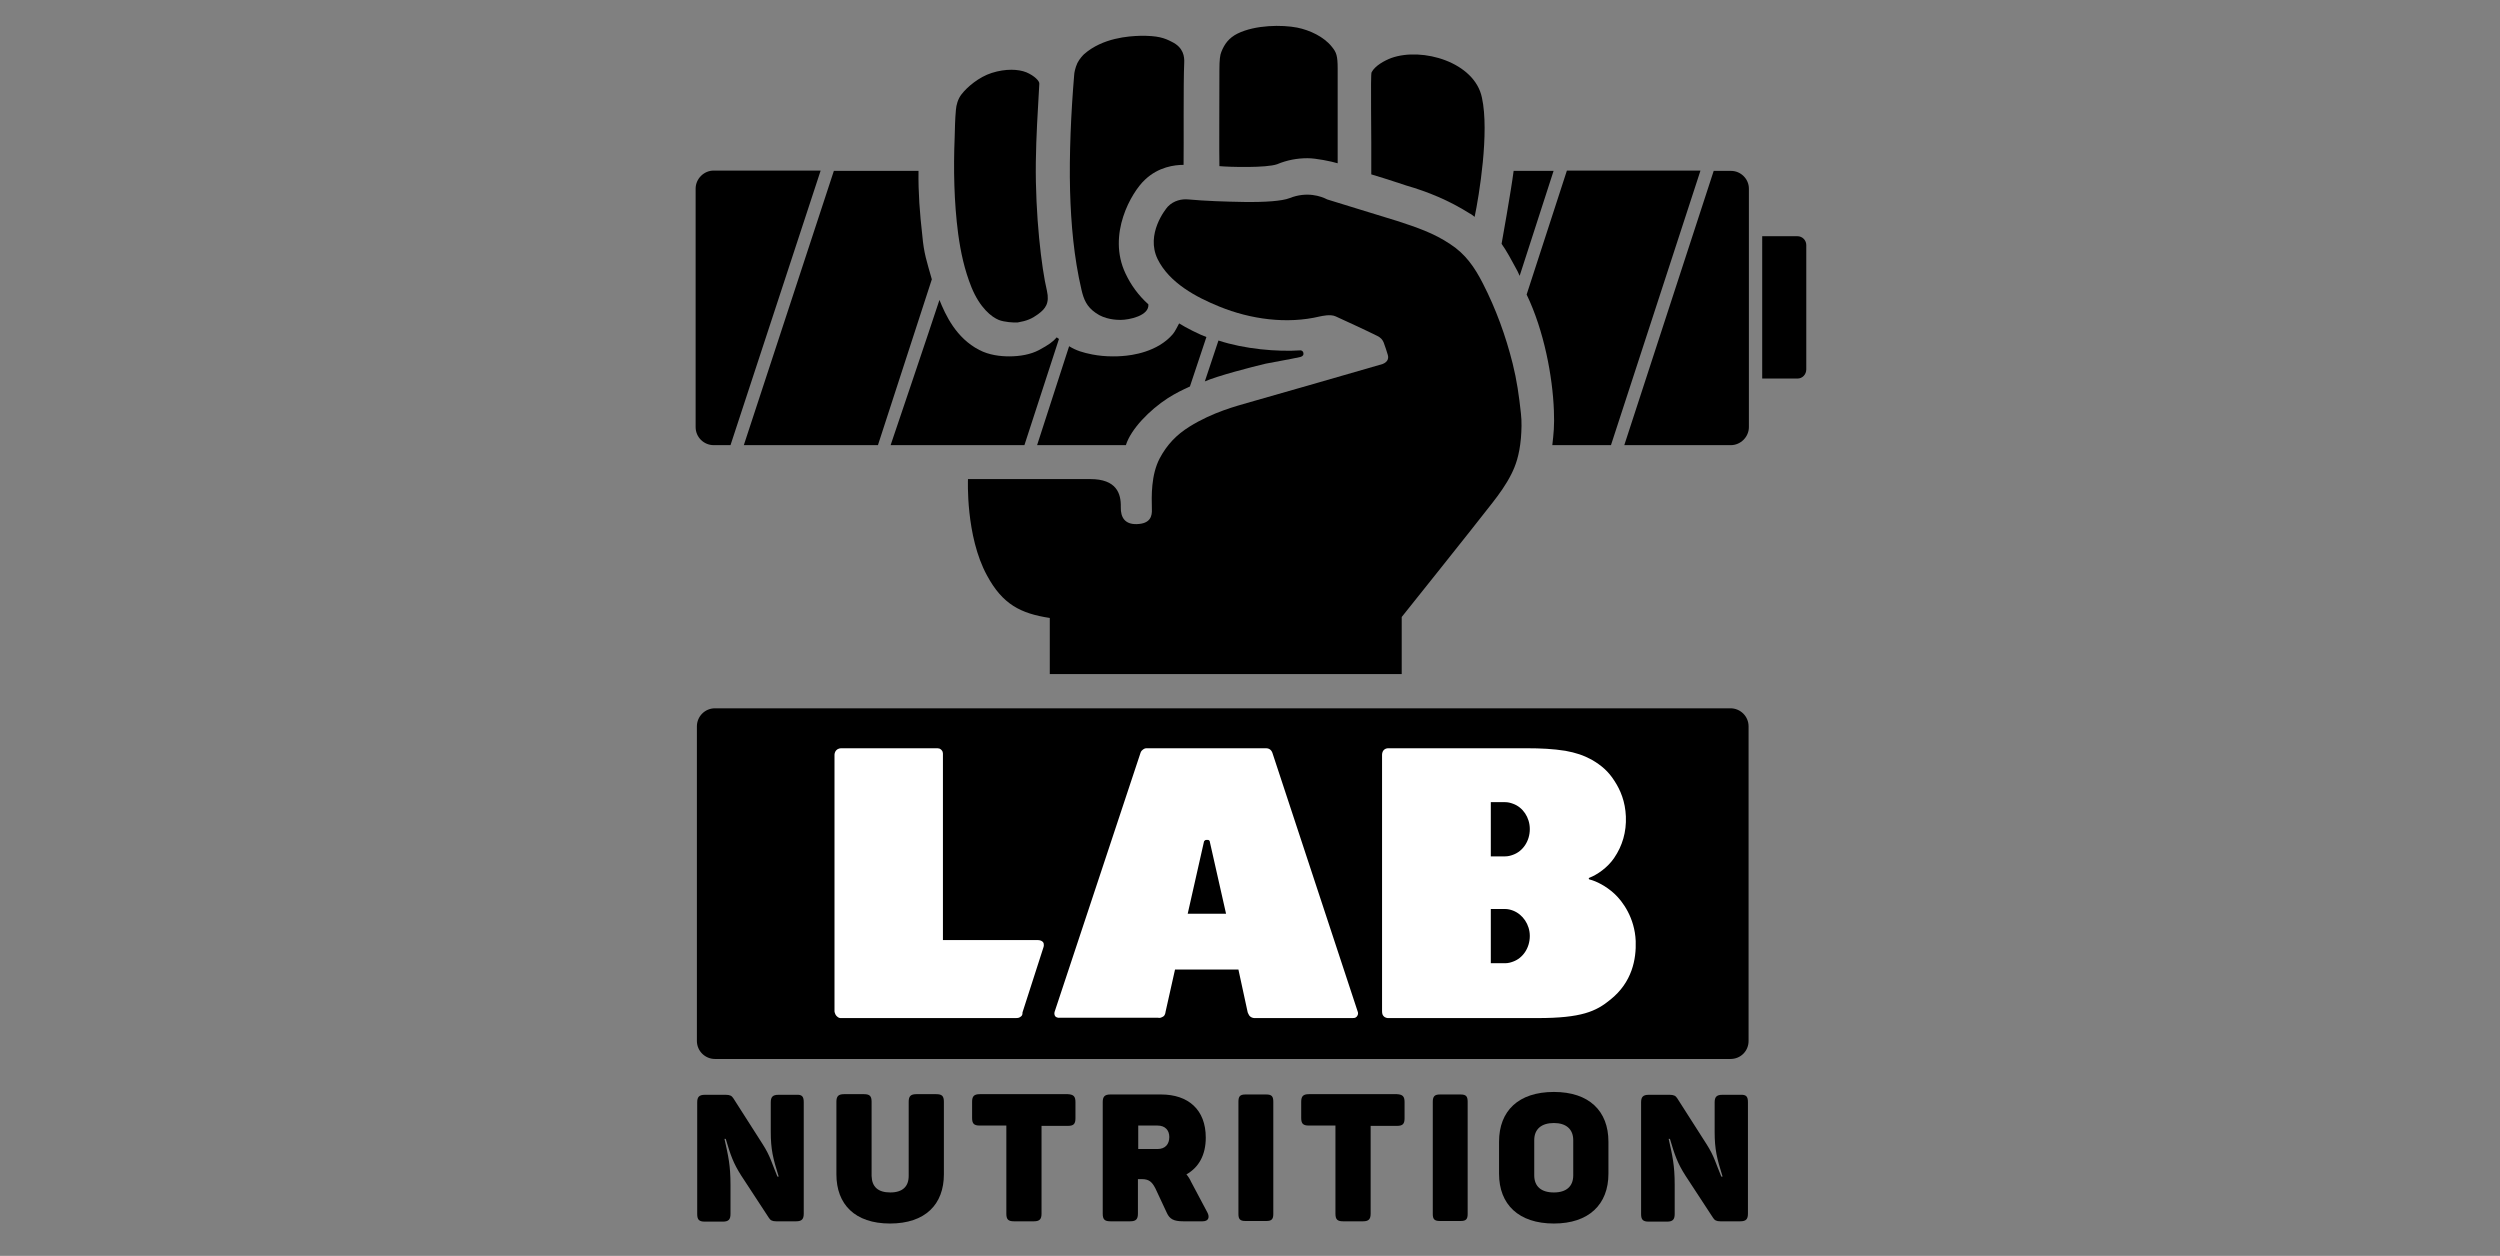 <?xml version="1.0" encoding="utf-8"?>
<!-- Generator: Adobe Illustrator 28.3.0, SVG Export Plug-In . SVG Version: 6.00 Build 0)  -->
<svg version="1.1" id="Layer_2" xmlns="http://www.w3.org/2000/svg" xmlns:xlink="http://www.w3.org/1999/xlink" x="0px" y="0px"
	 width="788.5px" height="396.1px" viewBox="0 0 788.5 396.1" style="enable-background:new 0 0 788.5 396.1;" xml:space="preserve"
	>
<rect x="0" y="0" width="788.5" height="396.1" fill="#808080" stroke="none"/>
<style type="text/css">
	.st0{display:none;}
	.st1{display:inline;fill:#C34495;}
	.st2{fill:#FFFFFF;}
</style>
<path d="M545.8,334H225.5c-3.1,0-5.7-2.5-5.7-5.7v-99.2c0-3.1,2.5-5.7,5.7-5.7h320.3c3.1,0,5.7,2.5,5.7,5.7v99.2
	C551.5,331.5,549,334,545.8,334z"/>
<g>
	<path d="M465.1,68.4c-0.4-0.3-1.1-0.9-1.6-1.1c-6.5-4.1-13.1-6.8-20-8.8c-1.3-0.4-5.6-1.9-11-3.5c0.1-12.1-0.3-31.6,0.1-32.2
		c1.1-2.1,4.1-3.7,6.2-4.5c9.8-3.5,26.3,1.3,28.6,12.5C469.8,41.7,466.5,61.7,465.1,68.4z"/>
	<path d="M421.9,51.5c-2-0.6-6.8-1.6-9.5-1.6c-3.3,0-6.5,0.6-9.6,1.9c-3.4,1.2-15,0.9-18.2,0.6c-0.1-3.9,0-21.4,0-30.4
		c0-3,0.2-4.7,0.6-5.6c1-2.6,2.5-4.5,5.1-5.8c5.7-2.8,14.1-2.8,18.8-1.9c4,0.8,8.5,2.9,11,6.1c1.4,1.7,1.8,2.8,1.8,6.8
		C421.9,32.5,421.9,45.7,421.9,51.5z"/>
	<path d="M373.3,52c-2.8,0-7.9,0.6-12.2,4.7c-4.2,3.9-12,17.2-6.1,29.6c1.7,3.6,4,6.8,7.2,9.7c0.3,3.6-6.1,4.9-8.8,4.9
		c-1.2,0-4.9-0.1-7.8-2.2c-2.9-2-3.8-4.3-4.5-7.3c-2.4-10.3-3.3-20.7-3.6-31.2c-0.3-11.4,0.3-24.7,1.3-36.6c0-0.5,0.3-2.2,1-3.7
		c0.7-1.4,1.8-2.5,2.1-2.8c5.9-5.2,14.2-5.7,17.6-5.8c5.7-0.1,7.8,0.7,10.1,1.9c3.7,1.8,4,4.7,3.9,6.6
		C373.2,26.8,373.4,45.1,373.3,52z"/>
	<path d="M321,101.7c2.9-0.5,4.5-1.2,6.4-2.6c2.3-1.7,3.7-3.4,2.8-7.4c-1.7-7.1-3.7-23.8-3.5-40.5c0.1-8.2,0.6-15.9,1.1-24.8
		c0.1-0.8-1.5-2.5-4.1-3.6c-2.5-1-6.5-1.2-10.9,0.2c-4.1,1.3-7.8,4.5-9.5,6.7c-1.2,1.5-1.7,3.5-1.8,4.9c-0.3,3.2-0.3,5.6-0.4,8.8
		c-0.4,9.8-0.2,20.4,1.1,30.3c0.8,5.9,2,11.4,4.2,16.9c2.7,6.6,6.4,9.4,8.6,10.3C316.7,101.6,319.8,101.8,321,101.7z"/>
	<path d="M442.1,212.5v-17.9c0,0,22.8-28.5,28.6-36c2.1-2.7,4.3-5.7,6-9.1c1.3-2.6,2.5-5.8,3-11.3c0.2-2.5,0.3-5.2,0-7.8
		c-0.6-5.6-1.3-10.5-2.6-15.7c-2.2-8.8-5.3-17.3-9.4-25.3c-2.6-5.1-5.5-9.3-10.3-12.4c-5.2-3.5-10.6-5.3-16.7-7.3
		c-4.4-1.4-19.7-6-22.1-6.8c-1.9-1-6.4-2.6-11.9-0.4c-2.3,0.9-7.6,1.3-14.4,1.2c-5.8-0.1-12.1-0.3-17.5-0.8c-2-0.2-4.6,0.3-6.5,2.3
		c-0.7,0.8-7,8.6-3.2,16.5c3.7,7.5,12.1,12,19.5,15c9.8,4,21.3,5.6,31.7,3.1c0.6-0.1,3.3-0.8,5,0c2.2,1,9.6,4.4,13,6.1
		c1.3,0.6,1.8,1.4,2.1,2.1c0.5,1.4,1,2.8,1.3,3.9c0.2,0.6,0.2,1.4-0.3,2c-0.5,0.6-1.1,0.8-1.3,0.9c-8.3,2.4-32.5,9.4-42.8,12.3
		c-3,0.9-10.7,2.8-18.2,7.5c-4,2.5-7,5.6-9.3,9.9c-2.8,5.3-2.6,12-2.5,16.1c0.1,2.1-0.4,4.6-4.8,4.7c-3.6,0.1-5.1-2-5-5.4
		c0.1-4.3-1.4-8.8-9.6-8.8c-1.5,0-38.6,0-38.6,0s-0.8,18,6,30.4c4.9,9.1,10.6,12,19.8,13.4l0,17.7H442.1z"/>
</g>
<g class="st0">
	<rect x="233.4" y="120.6" class="st1" width="43.4" height="19.8"/>
	<rect x="279.9" y="120.6" class="st1" width="43.4" height="19.8"/>
	<rect x="326.4" y="120.6" class="st1" width="43.4" height="19.8"/>
	<rect x="372.8" y="120.6" class="st1" width="43.4" height="19.8"/>
	<rect x="419.3" y="120.6" class="st1" width="43.4" height="19.8"/>
	<rect x="465.8" y="120.6" class="st1" width="43.4" height="19.8"/>
	<rect x="219.4" y="131.6" class="st1" width="10.9" height="8.8"/>
	<rect x="540.6" y="53.9" class="st1" width="10.9" height="8.8"/>
	<rect x="219.4" y="53.9" class="st1" width="39.3" height="3.5"/>
	<rect x="512.3" y="136.9" class="st1" width="39.3" height="3.5"/>
</g>
<g>
	<path d="M258.8,53.9l-28.4,86.5h-5.3c-3.1,0-5.7-2.5-5.7-5.7V59.5c0-3.1,2.6-5.7,5.7-5.7H258.8z"/>
	<path d="M293.9,88.1l-17,52.3h-42.3l28.4-86.5h26.7c-0.1,6.9,0.4,13.4,1.2,20.4C291.4,80,292.3,82.4,293.9,88.1z"/>
	<path d="M334,106.9l-10.9,33.5h-42.2c0,0,12.7-37.5,15.4-45.8c1.9,4.7,5.2,12,12.6,15.8c3.1,1.6,6.6,2,9.4,2c3.4,0,6.8-0.6,9.4-2
		c3-1.6,4.4-2.6,5.6-4C333.5,106.6,333.7,106.7,334,106.9z"/>
	<path d="M380.5,106.3l-5.2,15.6c-2.6,1.2-4.3,2-7,3.7c-5.7,3.7-11.6,9.7-13.2,14.8h-28l10.1-31.2c2.3,1.4,4.3,2,7.3,2.6
		c2.1,0.4,4.2,0.6,6.5,0.6c0.9,0,1.8,0,2.9-0.1c3.2-0.2,11.2-1.3,16-6.9c0.7-0.8,1.5-2.5,2-3.4C373.9,103.3,378.5,105.6,380.5,106.3
		z"/>
	<path d="M384.3,107.4c8.2,2.7,18.5,3.6,25.9,3.1c0.4,0,1,0.4,0.9,1.2c0,0.5-0.6,0.8-1,0.9c-2.6,0.6-9.5,1.8-10.9,2.1
		c-4.3,1-15.4,3.9-19.2,5.6L384.3,107.4z"/>
	<path d="M490,53.9L479.3,87c-0.6-1.4-0.7-1.5-1.4-2.8c-1-1.9-2.8-5.2-4.3-7.3c0,0,3-16.7,3.8-23H490z"/>
	<path d="M536.3,53.9l-28.2,86.5h-18.5c0.4-3.6,0.7-6,0.5-10.9c-0.4-10.7-3.1-25.2-8.6-36.6l12.7-39.1H536.3z"/>
	<path d="M551.6,59.5v75.2c0,3.1-2.6,5.7-5.7,5.7h-33.6l28.2-86.5h5.5C549,53.9,551.6,56.4,551.6,59.5z"/>
	<path d="M566.9,119.4h-11.1V74.5h11.1c1.6,0,2.8,1.3,2.8,2.8v39.2C569.7,118.1,568.5,119.4,566.9,119.4z"/>
</g>
<path d="M381.4,265.1c-0.2-0.2-0.4-0.2-0.7-0.2c-0.3,0-0.5,0-0.7,0.2c-0.3,0.2-0.3,0.5-0.3,0.5l-5.1,22.6l12.1,0l-5.1-22.6
	C381.6,265.6,381.6,265.3,381.4,265.1z M322,320.6c-0.5,0.4-0.8,0.5-1.7,0.5c-9.7,0-54.6,0-55,0c-0.4,0-0.8,0-1.4-0.6
	c-0.7-0.7-0.7-1.7-0.7-1.5c0,0.5,0-81,0-81s0-0.8,0.6-1.4c0.6-0.6,1.4-0.6,1.4-0.6h30.3c0,0,0.5,0,0.8,0.1c0.2,0.1,0.4,0.2,0.6,0.4
	c0.2,0.2,0.3,0.4,0.4,0.6c0.1,0.3,0.1,0.7,0.1,0.7v58.7c0,0,29.6,0,29.8,0c0.1,0,0.3,0,0.6,0.1c0.2,0.1,0.5,0.2,0.7,0.4
	c0.4,0.4,0.5,0.7,0.6,1c0,0.1,0.1,0.6-0.1,1.1c-1.9,5.8-6.4,19.8-6.5,20.2C322.5,319.9,322.4,320.3,322,320.6z M394.3,320.6
	c-0.2-0.2-0.4-0.4-0.5-0.7c-0.2-0.3-0.3-0.7-0.3-0.7l-2.9-13.4h-20l-3,13.4c0,0,0,0.2-0.1,0.5c-0.1,0.3-0.2,0.6-0.6,0.9
	c-0.3,0.2-0.6,0.3-0.9,0.4c-0.4,0.1-0.7,0-0.7,0h-31.2c0,0-0.8,0.1-1.3-0.5c-0.4-0.6-0.2-1.3-0.2-1.3l27.1-81.7c0,0,0.1-0.6,0.8-1.1
	c0.6-0.5,1.3-0.4,1.3-0.4h37.6c0,0,0.7,0,1.2,0.4c0.5,0.4,0.7,1,0.7,1l27,81.9c0,0,0.1,0.5-0.1,0.9c-0.2,0.4-0.3,0.5-0.6,0.7
	c-0.3,0.2-0.8,0.2-1.3,0.2c-1,0-30.7,0-30.7,0S394.9,321.1,394.3,320.6z M485,321h-47.2c0,0-0.9,0-1.4-0.6c-0.3-0.3-0.5-0.7-0.5-1.6
	c0-12.9,0-80.4,0-80.7c0-0.3,0-1,0.5-1.6c0.5-0.5,1-0.6,1.5-0.6s43.6,0,43.6,0c4.5,0,8.4,0.2,12.2,0.8c3.3,0.6,5.7,1.4,8.3,2.8
	c3.1,1.8,5.3,3.7,7.2,6.7c1.9,2.9,3.4,6.5,3.6,11.2c0.2,4.9-1.1,9.3-3.7,13.1c-2.1,3.1-5.4,5.3-7.7,6.2c-0.1,0-0.2,0.1-0.2,0.1
	c-0.1,0.1-0.1,0.1-0.1,0.2c0,0.1,0,0.2,0.1,0.2c0.1,0.1,0.1,0.1,0.2,0.1c2,0.5,5.1,2,7.8,4.5c2.6,2.4,6.4,7.6,6.7,14.9
	c0.2,5.7-1.1,13-8,18.5C503.4,318.9,498.8,321,485,321z M477.2,287.2c-0.8-0.3-1.6-0.5-2.5-0.5h-4.5v17.1h4.5c0.9,0,1.7-0.2,2.5-0.5
	c3.1-1.1,5.3-4.3,5.3-8.1C482.5,291.5,480.3,288.3,477.2,287.2z M477.2,253.5c-0.8-0.3-1.6-0.5-2.5-0.5h-4.5v17.1h4.5
	c0.9,0,1.7-0.2,2.5-0.5c3.1-1.1,5.3-4.3,5.3-8.1C482.5,257.8,480.3,254.6,477.2,253.5z"/>
<g>
	<path class="st2" d="M381.4,265.1c-0.2-0.2-0.4-0.2-0.7-0.2c-0.3,0-0.5,0-0.7,0.2c-0.3,0.2-0.3,0.5-0.3,0.5l-5.1,22.6l12.1,0
		l-5.1-22.6C381.6,265.6,381.6,265.3,381.4,265.1z M322,320.6c-0.5,0.4-0.8,0.5-1.7,0.5c-9.7,0-54.6,0-55,0c-0.4,0-0.8,0-1.4-0.6
		c-0.7-0.7-0.7-1.7-0.7-1.5c0,0.5,0-81,0-81s0-0.8,0.6-1.4c0.6-0.6,1.4-0.6,1.4-0.6h30.3c0,0,0.5,0,0.8,0.1c0.2,0.1,0.4,0.2,0.6,0.4
		c0.2,0.2,0.3,0.4,0.4,0.6c0.1,0.3,0.1,0.7,0.1,0.7v58.7c0,0,29.7,0,29.9,0c0.7,0,1.1,0.2,1.4,0.4c0.4,0.3,0.5,0.6,0.5,0.9
		c0,0.2,0.1,0.4-0.1,1c-1.9,5.8-6.5,20.1-6.6,20.5C322.5,320,322.4,320.3,322,320.6z M394.3,320.6c-0.2-0.2-0.4-0.4-0.5-0.7
		c-0.2-0.3-0.3-0.7-0.3-0.7l-2.9-13.4h-20l-3,13.4c0,0,0,0.2-0.1,0.5c-0.1,0.3-0.2,0.6-0.6,0.9c-0.3,0.2-0.6,0.3-0.9,0.4
		c-0.4,0.1-0.7,0-0.7,0h-31.2c0,0-0.8,0.1-1.3-0.5c-0.4-0.6-0.2-1.3-0.2-1.3l27.1-81.7c0,0,0.1-0.6,0.8-1.1c0.6-0.5,1.3-0.4,1.3-0.4
		h37.6c0,0,0.7,0,1.2,0.4c0.5,0.4,0.7,1,0.7,1l27,81.9c0,0,0.1,0.5-0.1,0.9c-0.2,0.4-0.3,0.5-0.6,0.7c-0.3,0.2-0.8,0.2-1.3,0.2
		c-1,0-30.7,0-30.7,0S394.9,321.1,394.3,320.6z M485,321.1h-47.2c0,0-0.9,0-1.4-0.6c-0.3-0.3-0.5-0.7-0.5-1.6c0-12.9,0-80.4,0-80.7
		c0-0.3,0-1,0.5-1.6c0.5-0.5,1-0.6,1.5-0.6s43.6,0,43.6,0c4.5,0,8.4,0.2,12.2,0.8c3.3,0.6,5.7,1.4,8.3,2.8c3.1,1.8,5.3,3.7,7.2,6.7
		c1.9,2.9,3.4,6.5,3.6,11.2c0.2,4.9-1.1,9.3-3.7,13.1c-2.1,3.1-5.4,5.3-7.7,6.2c-0.1,0-0.2,0.1-0.2,0.1c-0.1,0.1-0.1,0.1-0.1,0.2
		c0,0.1,0,0.2,0.1,0.2c0.1,0.1,0.1,0.1,0.2,0.1c2,0.5,5.1,2,7.8,4.5c2.6,2.4,6.4,7.6,6.7,14.9c0.2,5.7-1.1,13-8,18.5
		C503.4,319,498.8,321.1,485,321.1z M477.2,287.2c-0.8-0.3-1.6-0.5-2.5-0.5h-4.5v17.1h4.5c0.9,0,1.7-0.2,2.5-0.5
		c3.1-1.1,5.3-4.3,5.3-8.1C482.5,291.6,480.3,288.4,477.2,287.2z M477.2,253.5c-0.8-0.3-1.6-0.5-2.5-0.5h-4.5v17.1h4.5
		c0.9,0,1.7-0.2,2.5-0.5c3.1-1.1,5.3-4.3,5.3-8.1C482.5,257.8,480.3,254.6,477.2,253.5z"/>
</g>
<g>
	<path d="M253.5,347.6v35.2c0,1.7-0.6,2.4-2.4,2.4h-6.3c-1.2,0-1.8-0.3-2.3-1.1l-8.7-13.3c-2.5-3.9-3.4-6.5-4.9-11.6h-0.4
		c1.2,5.4,1.9,8.3,1.9,14.5v9.2c0,1.7-0.6,2.4-2.4,2.4h-5.7c-1.8,0-2.4-0.6-2.4-2.4v-35.2c0-1.7,0.6-2.4,2.4-2.4h6.6
		c1.3,0,1.9,0.3,2.4,1.1l9.2,14.4c2.5,3.9,2.9,6,4.7,10.3h0.4c-1.8-5.8-2.5-8.5-2.5-14.2v-9.2c0-1.7,0.6-2.4,2.4-2.4h5.7
		C252.9,345.2,253.5,345.8,253.5,347.6z"/>
	<path d="M280.8,376.1c3.9,0,5.8-1.9,5.8-5.2v-23.4c0-1.7,0.6-2.4,2.4-2.4h6.3c1.8,0,2.4,0.6,2.4,2.4v22.9c0,9.4-5.8,15.5-17,15.5
		c-11.1,0-16.9-6.1-16.9-15.5v-22.9c0-1.7,0.6-2.4,2.4-2.4h6.3c1.8,0,2.4,0.6,2.4,2.4v23.4C275,374.3,276.9,376.1,280.8,376.1z"/>
	<path d="M339.2,347.6v5.1c0,1.8-0.6,2.4-2.4,2.4h-8.3v27.7c0,1.7-0.6,2.4-2.4,2.4h-6.3c-1.8,0-2.4-0.6-2.4-2.4V355H309
		c-1.8,0-2.4-0.6-2.4-2.4v-5.1c0-1.7,0.6-2.4,2.4-2.4h27.8C338.6,345.2,339.2,345.8,339.2,347.6z"/>
	<path d="M380.3,358.8c0,5.5-2.2,9.4-6.1,11.6c0.6,0.7,1.1,1.5,1.5,2.4l5.1,9.6c0.8,1.5,0.4,2.8-1.5,2.8h-6.1c-3,0-4.3-0.7-5.2-2.7
		l-3.6-7.7c-1-1.9-1.9-2.9-4.2-2.9h-1.3v10.9c0,1.7-0.6,2.4-2.4,2.4h-6.3c-1.8,0-2.4-0.6-2.4-2.4v-35.2c0-1.7,0.6-2.4,2.4-2.4h16
		C374.8,345.2,380.3,350,380.3,358.8z M365.1,355h-6.1v7.4h6.1c2.4,0,3.7-1.5,3.7-3.8C368.8,356.5,367.5,355,365.1,355z"/>
	<path d="M392.8,345.2h6.6c1.7,0,2.2,0.6,2.2,2.3v35.4c0,1.7-0.6,2.2-2.2,2.2h-6.6c-1.7,0-2.2-0.6-2.2-2.2v-35.4
		C390.6,345.8,391.1,345.2,392.8,345.2z"/>
	<path d="M443,347.6v5.1c0,1.8-0.6,2.4-2.4,2.4h-8.3v27.7c0,1.7-0.6,2.4-2.4,2.4h-6.3c-1.8,0-2.4-0.6-2.4-2.4V355h-8.4
		c-1.8,0-2.4-0.6-2.4-2.4v-5.1c0-1.7,0.6-2.4,2.4-2.4h27.8C442.4,345.2,443,345.8,443,347.6z"/>
	<path d="M454.1,345.2h6.6c1.7,0,2.2,0.6,2.2,2.3v35.4c0,1.7-0.6,2.2-2.2,2.2h-6.6c-1.7,0-2.2-0.6-2.2-2.2v-35.4
		C451.9,345.8,452.5,345.2,454.1,345.2z"/>
	<path d="M490.1,344.4c11.1,0,17.2,6,17.2,15.7v10.1c0,9.7-6.2,15.7-17.2,15.7c-11.1,0-17.3-6-17.3-15.7v-10.1
		C472.8,350.4,478.9,344.4,490.1,344.4z M490.1,354.2c-3.9,0-6.2,1.9-6.2,5.4v11.1c0,3.5,2.2,5.4,6.2,5.4c3.9,0,6.1-1.9,6.1-5.4
		v-11.1C496.2,356.1,493.9,354.2,490.1,354.2z"/>
	<path d="M551.3,347.6v35.2c0,1.7-0.6,2.4-2.4,2.4h-6.3c-1.2,0-1.8-0.3-2.3-1.1l-8.7-13.3c-2.5-3.9-3.4-6.5-4.9-11.6h-0.4
		c1.2,5.4,1.9,8.3,1.9,14.5v9.2c0,1.7-0.6,2.4-2.4,2.4H520c-1.8,0-2.4-0.6-2.4-2.4v-35.2c0-1.7,0.6-2.4,2.4-2.4h6.6
		c1.3,0,1.9,0.3,2.4,1.1l9.2,14.4c2.5,3.9,2.9,6,4.7,10.3h0.4c-1.8-5.8-2.5-8.5-2.5-14.2v-9.2c0-1.7,0.6-2.4,2.4-2.4h5.7
		C550.7,345.2,551.3,345.8,551.3,347.6z"/>
</g>
</svg>
